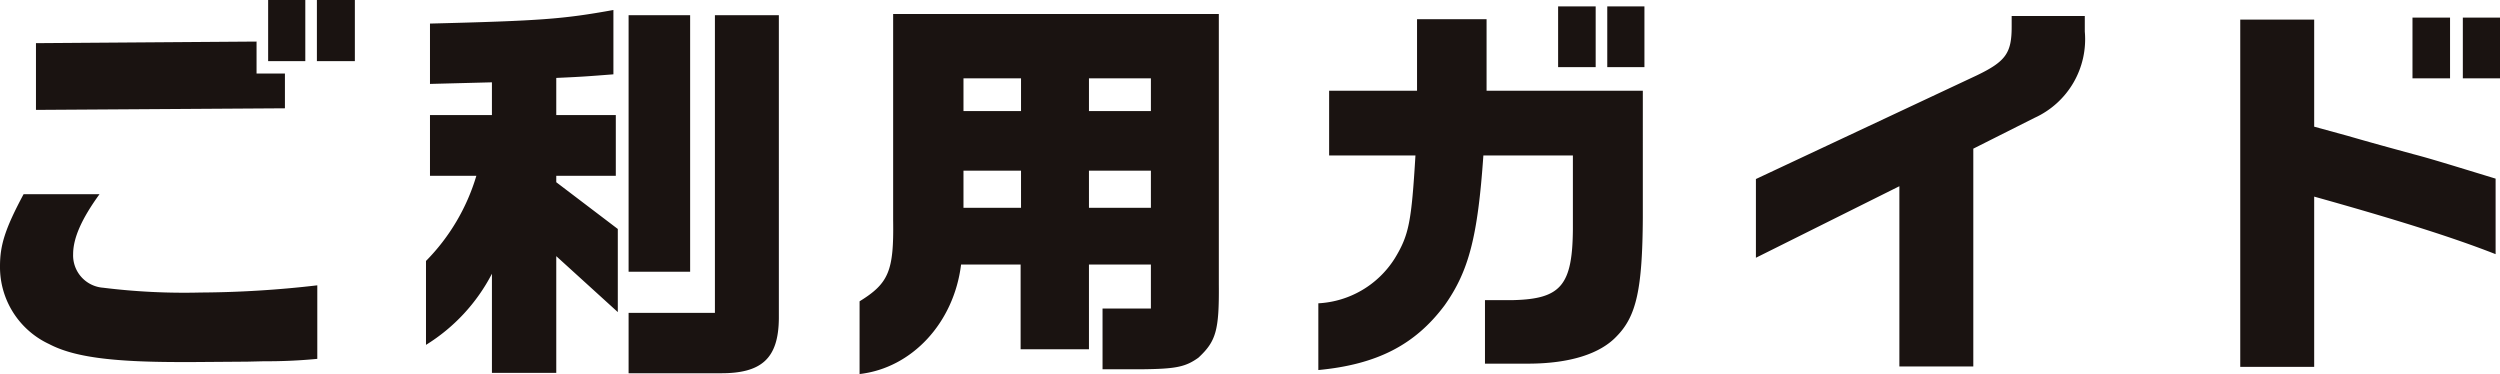 <svg xmlns="http://www.w3.org/2000/svg" width="250.24" height="37.44" viewBox="0 0 250.24 37.44">
  <path id="パス_277" data-name="パス 277" d="M5.56-14.84C3.72-11.4,3.2-9.76,3.2-7.64A8.5,8.5,0,0,0,8.12.16c2.44,1.28,6.2,1.8,13.2,1.8H22.6l5.36-.04,1.68-.04a52.352,52.352,0,0,0,5.32-.24V-5.72A104.587,104.587,0,0,1,23.28-5a65.8,65.8,0,0,1-9.76-.48,3.244,3.244,0,0,1-3-3.36c0-1.6.84-3.52,2.64-6ZM6.8-23.28l24.92-.16v-3.48H28.88v-3.2L6.8-29.96Zm28.12-11v6.12h3.8v-6.12Zm-4.88,0v6.12h3.72v-6.12ZM45.84.24a18.215,18.215,0,0,0,6.6-7.12V3.04h6.44V-8.64l6.16,5.6v-8.32l-6.16-4.68v-.64h5.96v-6.08H58.88v-3.72c2.68-.12,3.12-.16,5.72-.36v-6.44c-5.08.92-7.32,1.08-18.36,1.36v6.04l6.2-.16v3.28h-6.2v6.08h4.64a20.408,20.408,0,0,1-5.04,8.52Zm20.28-33V-7.08h6.16V-32.76Zm0,35.84h9.12c4.2.04,5.88-1.48,5.92-5.48V-32.76h-6.4v29.8H66.12ZM92.6-32.88v20.64c.08,5.08-.44,6.32-3.36,8.12V3.16c5.24-.6,9.44-5.12,10.16-10.96h5.96V.68h6.84V-7.8h6.2v4.4h-4.84V2.68h4.12c3.24-.04,4.2-.24,5.48-1.16,1.76-1.64,2.08-2.72,2.04-7.32V-32.88Zm12.8,19.4H99.64V-17.2h5.76Zm-5.76-9.68v-3.28h5.76v3.28Zm18.76,9.68h-6.2V-17.2h6.2Zm0-9.68h-6.2v-3.28h6.2Zm26.48,4.44c-.4,6.64-.64,7.96-2.08,10.32a9.639,9.639,0,0,1-7.64,4.48V2.76c5.88-.56,9.68-2.52,12.64-6.48,2.44-3.44,3.32-6.92,3.88-15h8.96v7.36c-.04,5.64-1.2,7-5.96,7.12h-2.84V2.12h4.28c4.16,0,7.24-.96,8.92-2.76,1.96-2,2.56-4.72,2.6-11.84V-25.2H152v-7.16h-6.96v7.16h-8.8v6.48Zm14.28-8.84h3.76v-6.08h-3.76Zm4.92,0h3.72v-6.08h-3.72ZM178.96-8.48l14.36-7.16V2.4h7.4V-19.4l6.12-3.08a8.639,8.639,0,0,0,5.04-8.64v-1.56h-7.32v1.08c0,2.64-.6,3.48-3.52,4.88L178.96-16.36Zm48.48-23.84V2.44h7.4V-14.6C243-12.32,248.72-10.52,253-8.84V-16.4c-4.72-1.44-6.52-2-8.2-2.44-2.2-.6-4.4-1.2-6.6-1.84l-3.36-.92V-32.32Zm17.24-.2v6.08h3.76v-6.08Zm5.04,0v6.08h3.72v-6.08Z" transform="translate(-3.2 34.28)" fill="#1a1311"/>
</svg>
